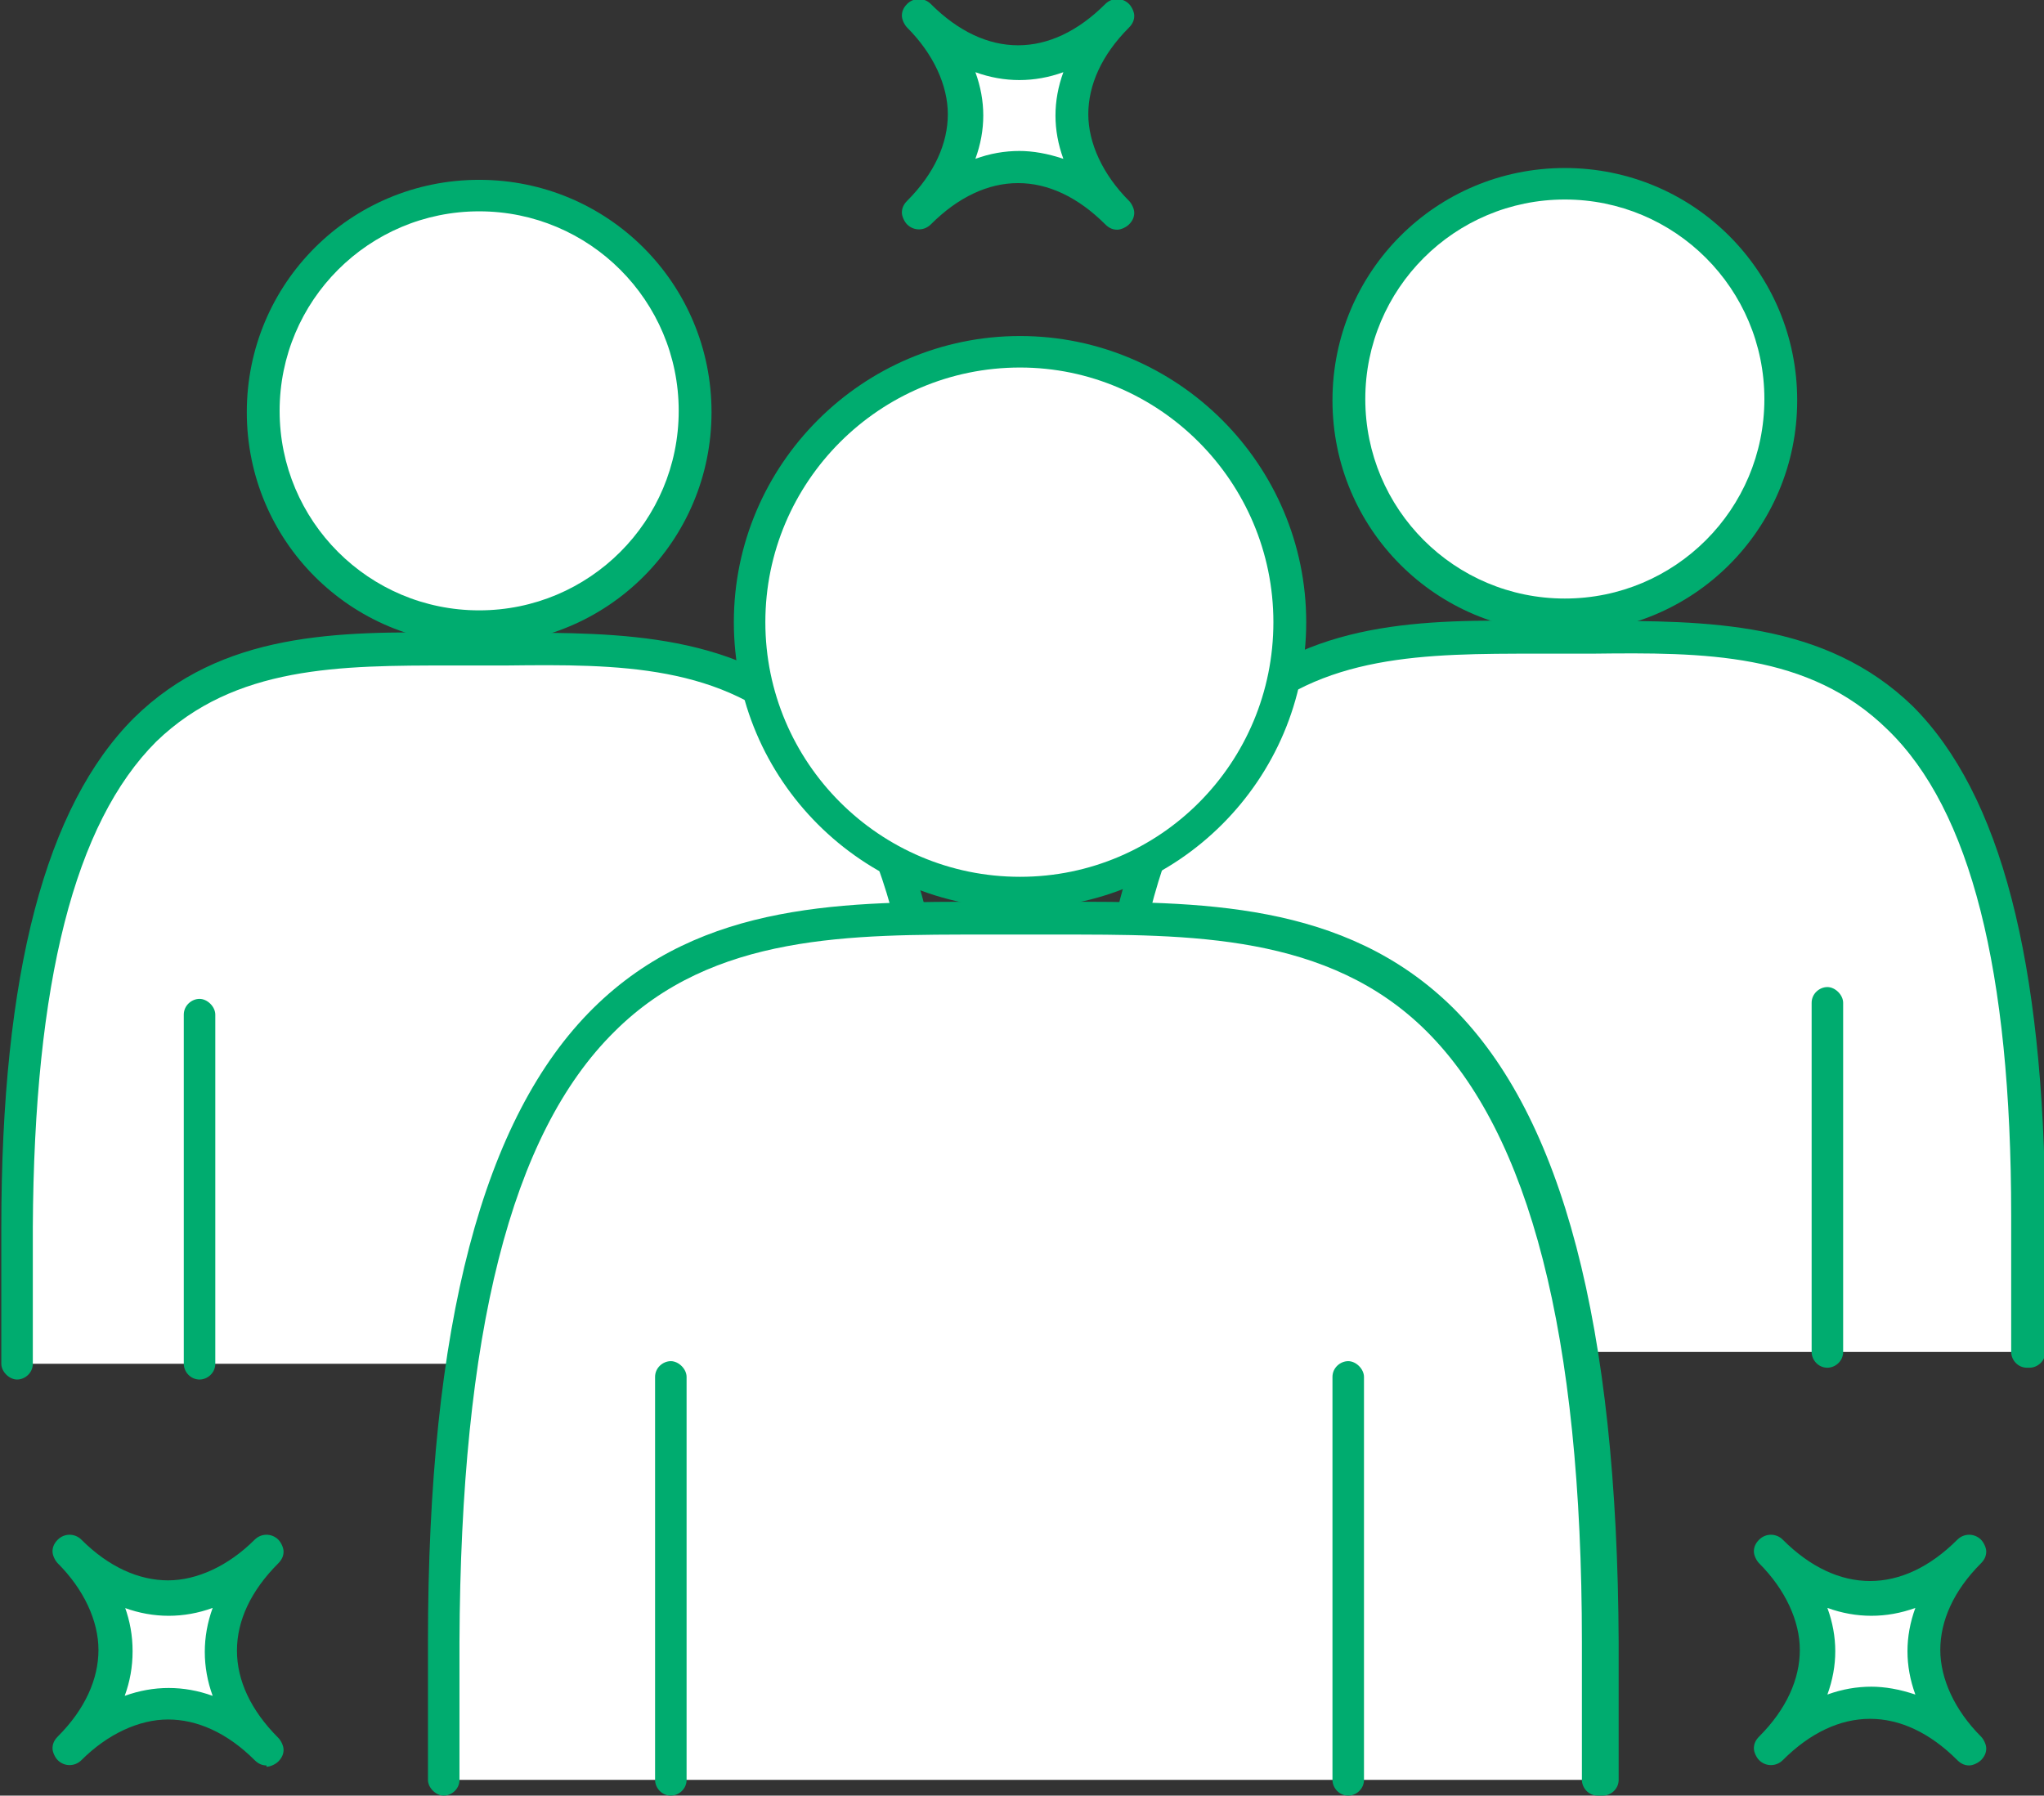 <?xml version="1.0" encoding="UTF-8"?>
<svg id="_レイヤー_2" data-name="レイヤー 2" xmlns="http://www.w3.org/2000/svg" viewBox="0 0 155.7 136.8">
  <rect x="0" y="0" width="155.7" height="136.8" fill="#333333" stroke="none"/>
  <defs>
    <style>
      .cls-1 {
        fill: #00ac6f;
      }

      .cls-1, .cls-2 {
        stroke-width: 0px;
      }

      .cls-2 {
        fill: #fff;
      }
    </style>
  </defs>
  <g id="_レイヤー_1-2" data-name="レイヤー 1">
    <g>
      <g>
        <g>
          <path class="cls-2" d="M71.7,103.9v-10.4c-.2-46.2-18.4-44.1-35.2-44.1S1.4,47.3,1.2,93.5v10.4"/>
          <path class="cls-1" d="M71.7,105.1c-.7,0-1.2-.6-1.2-1.2v-10.4c0-18.7-3.1-30.9-9.4-37-6-5.9-14-5.9-22.5-5.8-1.4,0-2.8,0-4.2,0-8.5,0-16.5,0-22.5,5.8-6.2,6.2-9.3,18.3-9.4,37v10.4c0,.7-.6,1.2-1.2,1.2s-1.2-.6-1.2-1.2v-10.4c0-19.4,3.4-32.1,10.1-38.8,6.7-6.6,15.6-6.6,24.3-6.5,1.4,0,2.8,0,4.2,0,8.6,0,17.6,0,24.3,6.5,6.7,6.7,10,19.4,10.1,38.8v10.4c0,.7-.6,1.2-1.2,1.2Z"/>
        </g>
        <g>
          <circle class="cls-2" cx="36.5" cy="31.4" r="16.5" transform="translate(-.3 62.3) rotate(-80.8)"/>
          <path class="cls-1" d="M36.5,49.1c-9.8,0-17.7-7.9-17.7-17.7s7.9-17.7,17.7-17.7,17.7,7.9,17.7,17.7-7.9,17.7-17.7,17.7ZM36.5,16.1c-8.4,0-15.2,6.8-15.2,15.2s6.8,15.2,15.2,15.2,15.2-6.8,15.2-15.2-6.8-15.2-15.2-15.2Z"/>
        </g>
        <path class="cls-1" d="M15.2,105.1c-.7,0-1.2-.6-1.2-1.2v-26.6c0-.7.6-1.2,1.2-1.2s1.2.6,1.2,1.2v26.6c0,.7-.6,1.2-1.2,1.2Z"/>
        <path class="cls-1" d="M56.5,105.1c-.7,0-1.2-.6-1.2-1.2v-26.6c0-.7.6-1.2,1.2-1.2s1.2.6,1.2,1.2v26.6c0,.7-.6,1.2-1.2,1.2Z"/>
      </g>
      <g>
        <g>
          <path class="cls-2" d="M154.4,103v-10.4c-.2-46.2-18.4-44.1-35.2-44.1s-35-2.1-35.2,44.1v10.4"/>
          <path class="cls-1" d="M154.4,104.2c-.7,0-1.2-.6-1.2-1.2v-10.4c0-18.7-3.1-30.9-9.4-37-6-5.9-14-5.9-22.5-5.8-1.4,0-2.8,0-4.2,0-8.5,0-16.5,0-22.5,5.8-6.2,6.2-9.3,18.3-9.4,37v10.4c0,.7-.6,1.2-1.2,1.2s-1.2-.6-1.2-1.2v-10.4c0-19.4,3.4-32.1,10.1-38.8,6.7-6.6,15.6-6.6,24.3-6.5,1.4,0,2.8,0,4.2,0,8.6,0,17.6,0,24.3,6.5,6.7,6.7,10,19.4,10.1,38.8v10.4c0,.7-.6,1.2-1.2,1.2Z"/>
        </g>
        <g>
          <circle class="cls-2" cx="119.2" cy="30.5" r="16.5" transform="translate(62.3 139.5) rotate(-76.8)"/>
          <path class="cls-1" d="M119.2,48.2c-9.8,0-17.7-7.9-17.7-17.7s7.9-17.7,17.7-17.7,17.7,7.9,17.7,17.7-7.9,17.7-17.7,17.7ZM119.2,15.2c-8.4,0-15.2,6.8-15.2,15.2s6.8,15.2,15.2,15.2,15.2-6.8,15.2-15.2-6.8-15.2-15.2-15.2Z"/>
        </g>
        <path class="cls-1" d="M98,104.2c-.7,0-1.2-.6-1.2-1.2v-26.6c0-.7.6-1.2,1.2-1.2s1.2.6,1.2,1.2v26.6c0,.7-.6,1.2-1.2,1.2Z"/>
        <path class="cls-1" d="M139.2,104.2c-.7,0-1.2-.6-1.2-1.2v-26.6c0-.7.6-1.2,1.2-1.2s1.2.6,1.2,1.2v26.6c0,.7-.6,1.2-1.2,1.2Z"/>
      </g>
      <g>
        <g>
          <path class="cls-2" d="M121.7,135.6v-10.5c-.2-57.7-23-55.1-44-55.1s-43.8-2.6-44,55.1v10.5"/>
          <path class="cls-1" d="M121.7,136.8c-.7,0-1.2-.6-1.2-1.2v-10.5c0-23.5-4-38.7-11.8-46.5-7.5-7.5-18.1-7.4-28.3-7.4-1.8,0-3.5,0-5.3,0-10.2,0-20.8-.1-28.3,7.4-7.9,7.8-11.7,23-11.8,46.5v10.5c0,.7-.6,1.2-1.2,1.2s-1.2-.6-1.2-1.2v-10.5c0-24.2,4.2-40,12.6-48.3,8.3-8.2,19.4-8.1,30.1-8.1,1.8,0,3.5,0,5.3,0,10.7,0,21.8-.1,30.1,8.1,8.3,8.3,12.5,24.1,12.6,48.3v10.5c0,.7-.6,1.2-1.2,1.2Z"/>
        </g>
        <g>
          <circle class="cls-2" cx="77.7" cy="47.4" r="20.6" transform="translate(-10.8 68.8) rotate(-45)"/>
          <path class="cls-1" d="M77.7,69.2c-12,0-21.8-9.8-21.8-21.8s9.8-21.8,21.8-21.8,21.8,9.8,21.8,21.8-9.8,21.8-21.8,21.8ZM77.7,28c-10.7,0-19.4,8.7-19.4,19.4s8.7,19.4,19.4,19.4,19.3-8.7,19.3-19.4-8.7-19.4-19.3-19.4Z"/>
        </g>
        <path class="cls-1" d="M51.1,136.8c-.7,0-1.2-.6-1.2-1.2v-30.7c0-.7.6-1.2,1.2-1.2s1.2.6,1.2,1.2v30.7c0,.7-.6,1.2-1.2,1.2Z"/>
        <path class="cls-1" d="M102.7,136.8c-.7,0-1.2-.6-1.2-1.2v-30.7c0-.7.6-1.2,1.2-1.2s1.2.6,1.2,1.2v30.7c0,.7-.6,1.2-1.2,1.2Z"/>
      </g>
      <g>
        <path class="cls-2" d="M5.3,133.2c4.7-4.7,4.7-10.4,0-15.1,4.7,4.7,10.4,4.7,15.1,0-4.7,4.7-4.7,10.4,0,15.1-4.7-4.7-10.4-4.7-15.1,0Z"/>
        <path class="cls-1" d="M20.3,134.5c-.3,0-.6-.1-.9-.4-2.1-2.1-4.4-3.1-6.6-3.1s-4.6,1.1-6.6,3.1c-.5.5-1.3.5-1.8,0-.2-.2-.4-.6-.4-.9s.1-.6.4-.9c2.1-2.1,3.1-4.4,3.1-6.6s-1.1-4.6-3.1-6.6c-.2-.2-.4-.6-.4-.9s.1-.6.4-.9c.5-.5,1.3-.5,1.8,0,2.1,2.1,4.4,3.1,6.6,3.1s4.6-1.1,6.6-3.1c.5-.5,1.3-.5,1.8,0,.2.2.4.6.4.9s-.1.6-.4.9c-4.2,4.2-4.2,9.1,0,13.3.2.2.4.6.4.9s-.1.6-.4.9c-.2.2-.6.4-.9.4ZM9.5,122.4c.4,1.1.6,2.2.6,3.4s-.2,2.3-.6,3.4c2.2-.8,4.5-.8,6.7,0-.8-2.2-.8-4.5,0-6.7-2.2.8-4.5.8-6.7,0Z"/>
      </g>
      <g>
        <path class="cls-2" d="M70,16.3c4.7-4.7,4.7-10.4,0-15.1,4.7,4.7,10.4,4.7,15.1,0-4.7,4.7-4.7,10.4,0,15.1-4.7-4.7-10.4-4.7-15.1,0Z"/>
        <path class="cls-1" d="M85.1,17.5c-.3,0-.6-.1-.9-.4-4.2-4.2-9.1-4.2-13.3,0-.5.5-1.3.5-1.8,0-.2-.2-.4-.6-.4-.9s.1-.6.4-.9c2.1-2.1,3.1-4.4,3.1-6.6s-1.1-4.6-3.1-6.6c-.2-.2-.4-.6-.4-.9s.1-.6.4-.9c.5-.5,1.3-.5,1.8,0,4.2,4.2,9.1,4.2,13.3,0,.5-.5,1.3-.5,1.8,0,.2.2.4.6.4.9s-.1.6-.4.9c-2.1,2.1-3.1,4.4-3.1,6.6s1.1,4.6,3.1,6.6c.2.2.4.6.4.9s-.1.6-.4.9c-.2.2-.6.4-.9.4ZM77.6,11.5c1.1,0,2.2.2,3.4.6-.4-1.1-.6-2.2-.6-3.3s.2-2.2.6-3.3c-2.2.8-4.5.8-6.7,0,.4,1.1.6,2.2.6,3.3s-.2,2.2-.6,3.3c1.1-.4,2.2-.6,3.4-.6Z"/>
      </g>
      <g>
        <path class="cls-2" d="M135,133.2c4.7-4.7,4.7-10.4,0-15.1,4.7,4.7,10.4,4.7,15.1,0-4.7,4.7-4.7,10.4,0,15.1-4.7-4.7-10.4-4.7-15.1,0Z"/>
        <path class="cls-1" d="M150,134.5c-.3,0-.6-.1-.9-.4-4.2-4.2-9.1-4.2-13.3,0-.5.5-1.3.5-1.8,0-.2-.2-.4-.6-.4-.9s.1-.6.4-.9c2.1-2.1,3.1-4.4,3.1-6.6s-1.1-4.6-3.1-6.6c-.2-.2-.4-.6-.4-.9s.1-.6.4-.9c.5-.5,1.3-.5,1.8,0,4.2,4.2,9.1,4.2,13.3,0,.5-.5,1.3-.5,1.8,0,.2.2.4.6.4.9s-.1.6-.4.9c-2.1,2.1-3.1,4.4-3.1,6.6s1.1,4.6,3.1,6.6c.2.2.4.6.4.9s-.1.6-.4.9c-.2.2-.6.4-.9.4ZM142.5,128.5c1.1,0,2.2.2,3.4.6-.4-1.1-.6-2.2-.6-3.3s.2-2.2.6-3.3c-2.2.8-4.5.8-6.7,0,.4,1.1.6,2.2.6,3.3s-.2,2.2-.6,3.3c1.1-.4,2.2-.6,3.4-.6Z"/>
      </g>
    </g>
  </g>
</svg>